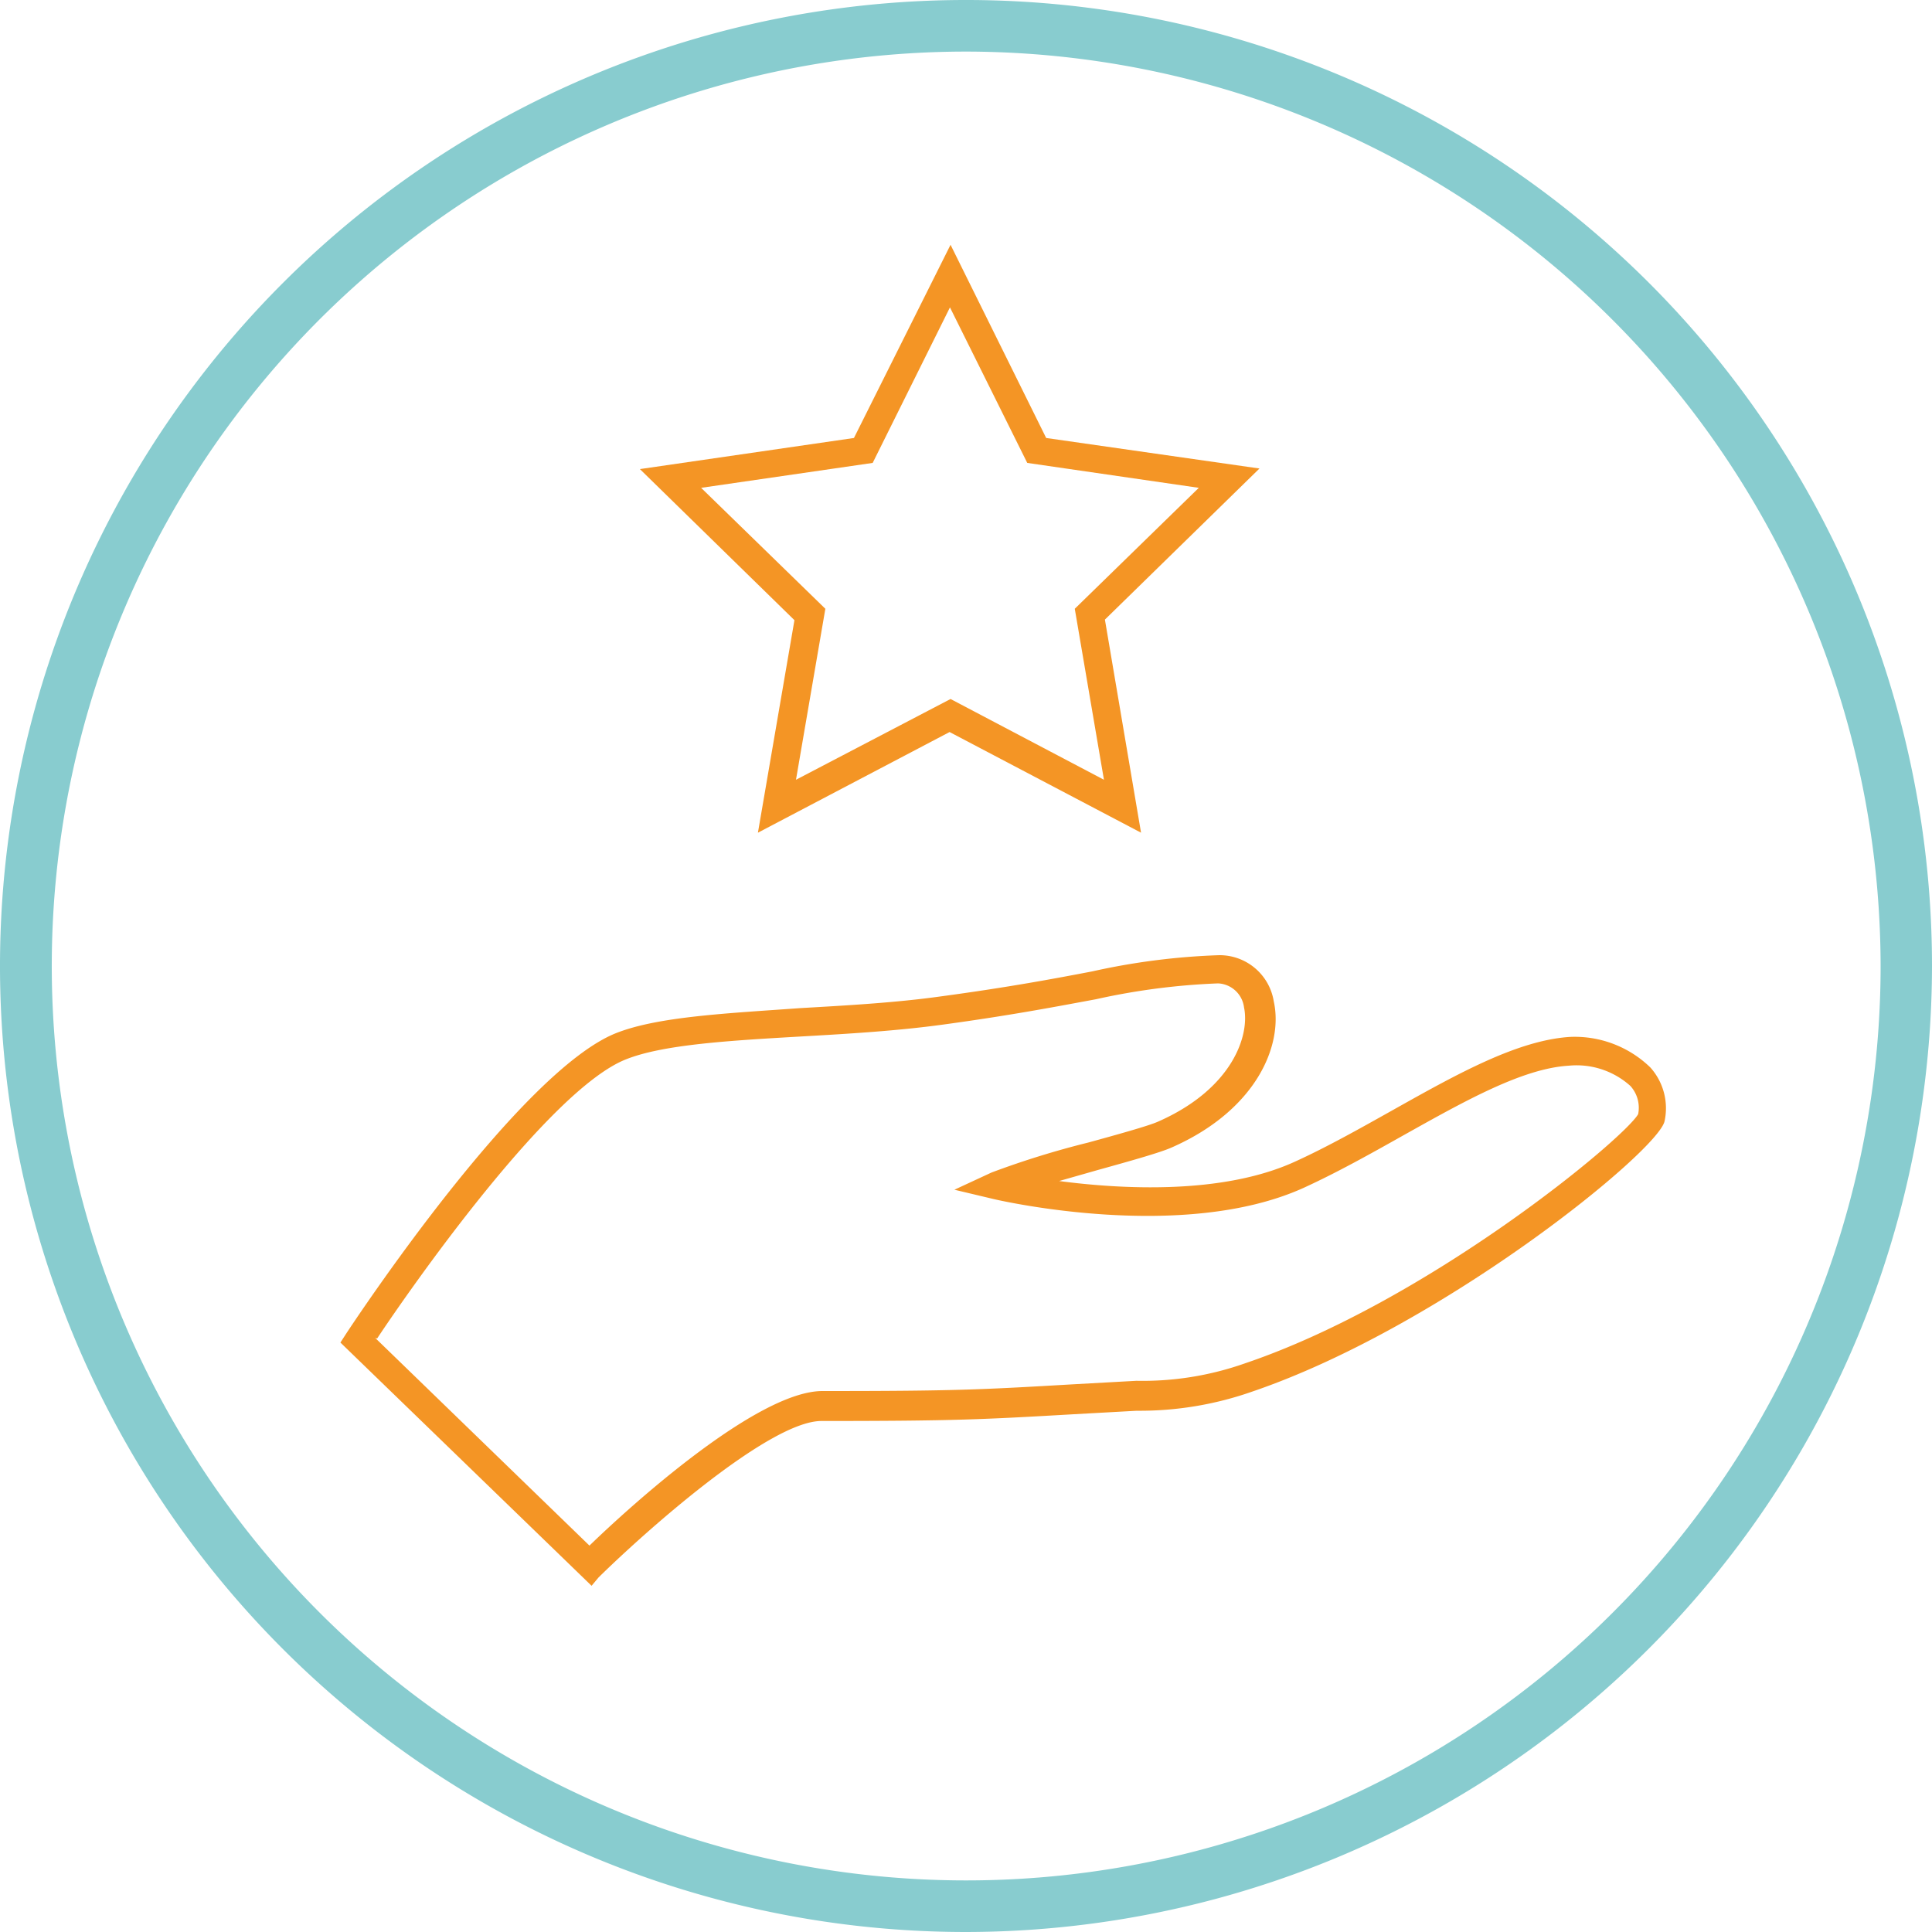 <svg id="Ebene_1" data-name="Ebene 1" xmlns="http://www.w3.org/2000/svg" viewBox="0 0 100 100"><defs><style>.cls-1{fill:#88cccf;}.cls-2{fill:#f49525;}</style></defs><path class="cls-1" d="M838.58,447.75a50,50,0,1,1,50-50A50.06,50.06,0,0,1,838.58,447.75Zm0-97.33a47.33,47.33,0,1,0,47.34,47.33A47.39,47.39,0,0,0,838.58,350.42Z" transform="translate(-788.58 -347.75)"/><path class="cls-2" d="M808,417l11.09,10.75c2-1.94,8.65-8,12.06-8,6.89,0,8.18-.07,13-.35l3.25-.18a15.91,15.91,0,0,0,5.61-.9c9.49-3.21,19.61-11.61,20.36-12.9a1.68,1.68,0,0,0-.4-1.46,4.16,4.16,0,0,0-3.19-1.05h0c-2.39.14-5.39,1.83-8.57,3.61-1.69.95-3.44,1.93-5.17,2.72-6.23,2.81-15.6.67-16,.58l-2.06-.49,1.92-.89a45.33,45.33,0,0,1,5-1.55c1.53-.42,3.11-.86,3.61-1.08,3.85-1.69,4.77-4.46,4.46-5.92a1.42,1.42,0,0,0-1.34-1.24h0a35.15,35.15,0,0,0-6.32.82c-2,.37-4.38.83-7.9,1.31-2.4.33-4.94.48-7.4.62-3.64.21-7.07.41-9,1.17-4,1.54-11.28,12-12.91,14.46m11.1,12.8-13-12.59.33-.51c.37-.56,9-13.62,14-15.53,2.18-.84,5.72-1,9.47-1.27,2.43-.14,4.95-.28,7.3-.61,3.48-.47,5.88-.92,7.81-1.29a35.51,35.51,0,0,1,6.58-.84,2.84,2.84,0,0,1,2.82,2.39c.51,2.3-.94,5.66-5.3,7.57-.59.26-2.08.68-3.81,1.16l-2,.57c3.2.42,8.43.72,12.2-1,1.67-.76,3.39-1.73,5.05-2.66,3.33-1.87,6.47-3.63,9.2-3.8A5.62,5.62,0,0,1,874,403a3.16,3.16,0,0,1,.74,2.77c-.28,1.52-11.48,10.64-21.32,14a17.55,17.55,0,0,1-6,1l-3.25.18c-4.71.27-6.14.35-13.07.35-2.73,0-9.26,5.85-11.54,8.1Z" transform="translate(-788.58 -347.75)"/><path class="cls-2" d="M847.64,390.85l-9.91-5.21-9.92,5.21,1.89-11-8-7.82,11.08-1.61,5-10,4.95,10L853.77,372l-8,7.82ZM824.87,373l6.43,6.26-1.52,8.85,8-4.18,7.94,4.18-1.51-8.85,6.42-6.26-8.88-1.29-4-8.05-4,8.05Z" transform="translate(-788.58 -347.75)"/></svg>